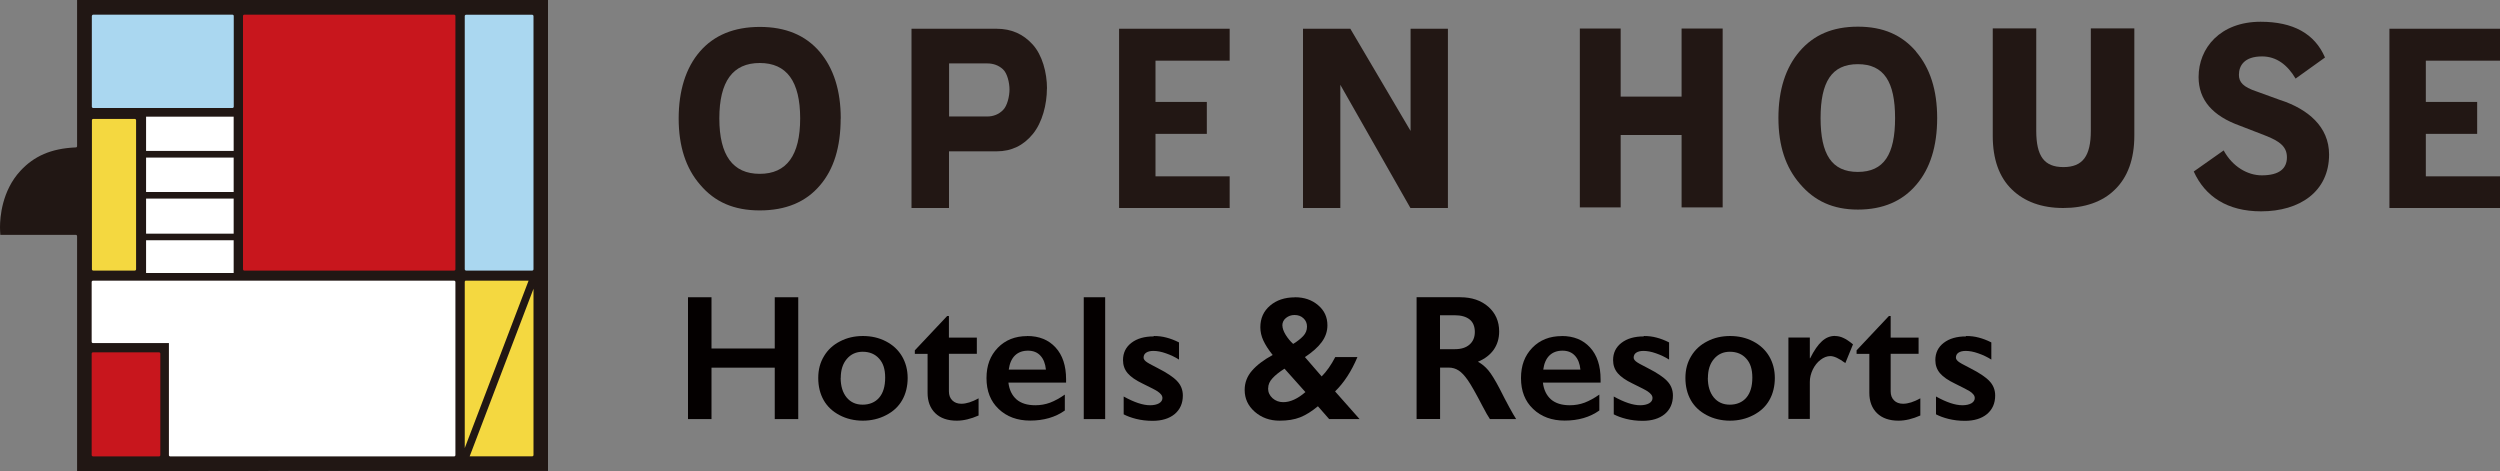 <?xml version="1.0" encoding="UTF-8"?>
<svg id="_レイヤー_1" data-name="レイヤー 1" xmlns="http://www.w3.org/2000/svg" viewBox="0 0 300 56.52">
  <rect x="0" y="0" width="300" height="56.52" fill="#808080" stroke="none"/>
  <defs>
    <style>
      .cls-1 {
        fill: #f4d840;
      }

      .cls-2 {
        fill: #040000;
      }

      .cls-3 {
        fill: #211714;
      }

      .cls-4 {
        fill: #fff;
      }

      .cls-5 {
        fill: #aad7f0;
      }

      .cls-6 {
        fill: #221714;
      }

      .cls-7 {
        fill: #c8161d;
      }
    </style>
  </defs>
  <g id="logo">
    <g id="logo_mark">
      <path class="cls-3" d="M9.25,0v17.53c0,.09-.06.16-.15.16-2.97.12-5.03,1.06-6.65,2.81C.22,22.91,0,26.1,0,27.26c0,.26,0,.41.01.44,0,0,.02.31.03.48h9.05c.09,0,.16.07.16.16v28.18c.31,0,56.2-.01,56.51-.01V0c-.31,0-56.2,0-56.51,0"/>
      <path class="cls-5" d="M11.03,1.92c0-.09.07-.16.16-.16h16.7s.08.01.11.04c.03.03.05.07.05.11v10.89c0,.09-.07.16-.16.16H11.18c-.08,0-.16-.07-.16-.16V1.92Z"/>
      <path class="cls-1" d="M11.19,14.27h4.98c.09,0,.16.07.16.16v17.88c0,.09-.07.16-.16.16h-4.98c-.09,0-.16-.07-.16-.16V14.43c0-.09.07-.16.16-.16Z"/>
      <path class="cls-7" d="M54.65,32.31c0,.09-.07.16-.16.16h-25.17c-.09,0-.16-.07-.16-.16V14.16h0V1.92c0-.09.07-.16.16-.16h25.17s.08.01.11.04c.03.03.05.07.05.11v30.39Z"/>
      <rect class="cls-5" x="55.77" y="1.77" width="8.25" height="30.7" rx=".16" ry=".16"/>
      <path class="cls-7" d="M19.24,54.61c0,.09-.07.16-.16.16h-7.92s-.08-.02-.11-.05c-.03-.03-.05-.07-.05-.11v-12.17c0-.09.07-.16.16-.16h7.92c.09,0,.16.07.16.16v12.17Z"/>
      <path class="cls-1" d="M55.93,33.68h7.5l-7.66,20.09v-19.94c0-.09.07-.16.16-.16"/>
      <path class="cls-1" d="M63.86,54.76h-7.5l7.66-20.11v19.95c0,.09-.07.16-.16.16"/>
      <path class="cls-4" d="M54.65,54.61c0,.09-.07.16-.16.16H20.43s-.08-.01-.11-.04c-.03-.03-.05-.07-.05-.11v-13.45h-9.11c-.09,0-.16-.07-.16-.16v-7.17c0-.09.07-.16.16-.16h6.22s0,0,0,0h11.04c2.57,0,26.07,0,26.07,0,.09,0,.16.07.16.16v20.77Z"/>
      <rect class="cls-4" x="17.53" y="14" width="10.51" height="4.11"/>
      <rect class="cls-4" x="17.53" y="18.91" width="10.51" height="4.13"/>
      <rect class="cls-4" x="17.53" y="23.83" width="10.51" height="4.21"/>
      <rect class="cls-4" x="17.53" y="28.83" width="10.51" height="3.93"/>
    </g>
    <g id="logo_typo">
      <path class="cls-6" d="M100.88,14.22c0,3.43-.83,6.1-2.48,8.02-1.7,2.01-4.11,3.01-7.23,3.01s-5.41-1.02-7.15-3.08c-1.72-1.97-2.58-4.63-2.58-7.95s.85-6.08,2.55-8.04c1.7-1.96,4.1-2.95,7.19-2.95s5.46.99,7.16,2.96c1.69,1.98,2.55,4.66,2.55,8.03h0ZM96.02,14.21c0-4.44-1.61-6.65-4.85-6.65s-4.85,2.22-4.85,6.65,1.62,6.65,4.85,6.65,4.85-2.22,4.85-6.65Z"/>
      <path class="cls-6" d="M125.63,10.62c0,1.92-.56,4.08-1.69,5.46-1.13,1.39-2.58,2.08-4.34,2.08h-5.72v6.8h-4.5V3.45h10.22c1.75,0,3.19.63,4.33,1.9,1.14,1.26,1.71,3.36,1.71,5.28h0ZM121.14,10.74c0-.8-.26-1.94-.78-2.42-.52-.48-1.15-.71-1.91-.71h-4.56v6.37h4.56c.76,0,1.4-.26,1.91-.77.52-.51.78-1.67.78-2.47h0Z"/>
      <path class="cls-6" d="M147.56,24.96h-13.27s0-21.51,0-21.51h13.27v3.83h-8.9v4.95h6.16v3.83h-6.16v5.1h8.9v3.82Z"/>
      <path class="cls-6" d="M300,24.96h-13.27s0-21.51,0-21.51h13.27v3.83h-8.9v4.95h6.16v3.83h-6.16v5.1h8.9v3.82Z"/>
      <path class="cls-6" d="M173.76,24.96h-4.51l-8.41-14.78v14.78h-4.48V3.45h5.68l7.23,12.26V3.45h4.48v21.51Z"/>
      <path class="cls-6" d="M201.79,3.42v8.17h-7.31V3.42h-4.9v21.47h4.9v-8.69h7.31v8.69h4.93V3.42h-4.93Z"/>
      <path class="cls-6" d="M250.9,3.41v12.27c0,3.06-.98,4.37-3.29,4.37s-3.26-1.31-3.26-4.37V3.41h-5.22v12.9c0,2.79.77,4.95,2.29,6.42,1.52,1.48,3.6,2.23,6.17,2.23s4.71-.74,6.18-2.19c1.56-1.5,2.35-3.69,2.35-6.49V3.41h-5.25,0Z"/>
      <path class="cls-6" d="M229.92,6.17c-1.7-1.97-3.92-2.97-6.97-2.97s-5.3.99-6.99,2.95c-1.69,1.96-2.55,4.65-2.55,8s.87,5.94,2.58,7.91c1.74,2.05,3.96,3.09,6.96,3.09s5.35-1.01,7.03-3.01c1.64-1.92,2.48-4.6,2.48-7.98s-.86-6.01-2.55-7.98h0ZM222.94,20.63c-3.14,0-4.47-2.12-4.47-6.46s1.33-6.47,4.47-6.47,4.47,2.12,4.47,6.47-1.33,6.46-4.47,6.46Z"/>
      <path class="cls-6" d="M273.67,12.02l-2.89-1.05c-1.6-.53-2.11-1.11-2.11-1.99,0-1.11.65-2.21,2.78-2.21,1.71,0,3.04,1,4.02,2.66l3.53-2.53c-1.24-2.88-3.84-4.29-7.73-4.29-4.84,0-7.44,3.15-7.44,6.63,0,2.76,1.68,4.67,4.97,5.85l2.92,1.13c1.99.75,2.71,1.47,2.71,2.66,0,1.33-.89,2.16-3.02,2.16-1.69,0-3.51-1.03-4.57-2.99l-3.59,2.53c1.36,3,4.03,4.78,8.08,4.78,4.64,0,8.16-2.37,8.16-6.82,0-3.35-2.55-5.44-5.8-6.52h0Z"/>
      <path class="cls-2" d="M235.93,40.32c.54,0,1.04.06,1.52.19.47.12.98.31,1.51.58v2.06c-.49-.31-1.01-.56-1.57-.75-.56-.2-1.06-.29-1.5-.29-.37,0-.66.07-.87.21-.21.14-.31.34-.31.6,0,.15.09.29.26.44.17.15.65.42,1.43.81,1.12.57,1.9,1.09,2.34,1.57.45.47.68,1.05.68,1.72,0,.94-.33,1.68-.98,2.23-.66.54-1.54.81-2.66.81-.7,0-1.35-.08-1.96-.23-.6-.15-1.1-.34-1.5-.55v-2.14c1.26.7,2.31,1.05,3.17,1.05.44,0,.79-.08,1.07-.23.27-.16.41-.37.41-.63,0-.15-.05-.29-.15-.42-.1-.13-.24-.25-.44-.39-.2-.13-.81-.45-1.83-.95-.79-.38-1.37-.78-1.75-1.22-.38-.45-.56-.97-.56-1.58,0-.86.34-1.56,1.01-2.07.68-.52,1.57-.77,2.67-.77Z"/>
      <path class="cls-2" d="M226.67,37.92h.21v2.59h3.35v1.95h-3.35v4.51c0,.44.13.8.4,1.07.26.27.63.41,1.09.41.6,0,1.29-.22,2.07-.65v2.06c-.93.41-1.8.62-2.62.62-1.1,0-1.96-.3-2.58-.9-.61-.6-.92-1.41-.92-2.44v-4.68h-1.53v-.42l3.88-4.12Z"/>
      <path class="cls-2" d="M220.2,40.32c.34,0,.68.08,1,.23.34.15.72.41,1.16.77l-.92,2.25c-.75-.56-1.35-.84-1.8-.84-.4,0-.79.15-1.18.45-.38.29-.69.68-.93,1.17-.23.49-.35.98-.35,1.46v4.46h-2.57v-9.77h2.57v2.49h.04c.47-.94.94-1.62,1.41-2.04.47-.43.99-.64,1.56-.64Z"/>
      <path class="cls-2" d="M207.6,40.32c1.02,0,1.94.21,2.77.64.83.43,1.47,1.02,1.93,1.79.45.77.68,1.64.68,2.61s-.22,1.9-.66,2.66c-.43.76-1.07,1.36-1.93,1.8-.84.44-1.78.66-2.79.66s-1.96-.22-2.79-.66c-.84-.44-1.48-1.04-1.91-1.8-.43-.76-.65-1.65-.65-2.66s.23-1.86.69-2.62c.46-.77,1.1-1.36,1.93-1.78.82-.43,1.74-.64,2.74-.64ZM204.94,45.35c0,.98.24,1.76.71,2.34.48.58,1.12.87,1.93.87s1.5-.28,1.98-.84c.48-.56.72-1.36.72-2.4s-.24-1.75-.73-2.29c-.48-.54-1.14-.82-1.97-.82-.78,0-1.42.29-1.9.86-.49.57-.73,1.33-.73,2.27Z"/>
      <path class="cls-2" d="M197.26,40.32c.54,0,1.04.06,1.52.19.47.12.98.31,1.51.58v2.06c-.49-.31-1.01-.56-1.57-.75-.56-.2-1.06-.29-1.5-.29-.37,0-.66.07-.87.21-.21.14-.31.34-.31.6,0,.15.09.29.26.44.17.15.65.42,1.43.81,1.12.57,1.9,1.09,2.34,1.57.45.47.68,1.05.68,1.72,0,.94-.33,1.68-.98,2.23-.66.54-1.54.81-2.66.81-.7,0-1.35-.08-1.96-.23-.6-.15-1.1-.34-1.5-.55v-2.14c1.26.7,2.31,1.05,3.17,1.05.44,0,.79-.08,1.07-.23.27-.16.41-.37.41-.63,0-.15-.05-.29-.15-.42-.1-.13-.24-.25-.44-.39s-.81-.45-1.83-.95c-.79-.38-1.37-.78-1.75-1.22-.38-.45-.56-.97-.56-1.58,0-.86.34-1.56,1.01-2.07.68-.52,1.57-.77,2.67-.77Z"/>
      <path class="cls-2" d="M187.4,40.32c1.44,0,2.57.46,3.41,1.38.84.92,1.26,2.19,1.26,3.82v.39h-6.92c.1.87.43,1.54.97,2.02.55.47,1.3.7,2.26.7.61,0,1.2-.1,1.77-.31.57-.22,1.16-.54,1.77-.97v1.91c-1.14.81-2.53,1.21-4.16,1.21-1.54,0-2.8-.46-3.78-1.39-.98-.93-1.46-2.16-1.46-3.7s.45-2.7,1.35-3.64c.91-.94,2.09-1.41,3.54-1.41ZM189.65,44.35c-.07-.71-.29-1.27-.65-1.66-.36-.4-.86-.61-1.5-.61s-1.17.19-1.57.58c-.39.38-.64.95-.74,1.69h4.46Z"/>
      <path class="cls-2" d="M175.24,35.67c1.37,0,2.49.38,3.36,1.14.86.76,1.3,1.75,1.3,2.97,0,.83-.22,1.56-.65,2.18-.43.61-1.06,1.1-1.9,1.45.47.25.88.59,1.25,1.03.36.43.81,1.16,1.35,2.19.89,1.77,1.56,2.99,1.99,3.66h-3.15c-.22-.32-.51-.83-.88-1.54-.81-1.56-1.4-2.6-1.78-3.14-.38-.54-.74-.93-1.09-1.15-.35-.23-.75-.35-1.2-.35h-1.03v6.17h-2.82v-14.62h5.26ZM174.6,41.9c.74,0,1.32-.18,1.74-.55.43-.37.64-.88.64-1.52s-.21-1.17-.63-1.5c-.42-.33-1.01-.5-1.79-.5h-1.76v4.07h1.8Z"/>
      <path class="cls-2" d="M155.39,35.67c1.12,0,2.04.32,2.78.95.75.63,1.12,1.43,1.12,2.42,0,.71-.22,1.37-.67,1.99-.44.61-1.12,1.22-2.03,1.82l2.01,2.32c.59-.59,1.14-1.37,1.63-2.32h2.66c-.7,1.67-1.59,3.05-2.68,4.12l2.94,3.32h-3.65l-1.35-1.54c-.74.61-1.45,1.06-2.14,1.33-.68.27-1.5.4-2.46.4-1.18,0-2.17-.36-2.98-1.07-.81-.71-1.21-1.58-1.21-2.62,0-.86.29-1.63.87-2.3.59-.68,1.42-1.31,2.49-1.89-.51-.64-.88-1.22-1.12-1.74-.24-.52-.36-1.05-.36-1.59,0-1.07.39-1.93,1.16-2.59.78-.67,1.78-1,2.99-1ZM153.89,39.06c0,.32.13.69.39,1.12.26.42.56.78.9,1.09.51-.31.91-.63,1.21-.95.3-.32.45-.7.45-1.13,0-.4-.14-.73-.42-.99-.28-.27-.64-.4-1.08-.4-.39,0-.73.12-1.03.36-.29.24-.43.54-.43.91ZM152.17,46.6c0,.47.18.86.53,1.18.36.32.79.48,1.29.48.84,0,1.72-.4,2.66-1.21l-2.51-2.81c-.61.39-1.1.77-1.44,1.15-.35.37-.52.77-.52,1.21Z"/>
      <path class="cls-2" d="M138.45,40.32c.54,0,1.04.06,1.52.19.47.12.98.31,1.51.58v2.06c-.49-.31-1.01-.56-1.57-.75-.56-.2-1.06-.29-1.5-.29-.37,0-.66.07-.87.21-.21.14-.31.34-.31.6,0,.15.09.29.26.44.17.15.65.42,1.43.81,1.12.57,1.9,1.09,2.34,1.57.45.47.68,1.05.68,1.72,0,.94-.33,1.68-.98,2.23-.66.54-1.54.81-2.66.81-.7,0-1.35-.08-1.96-.23-.6-.15-1.1-.34-1.5-.55v-2.14c1.26.7,2.31,1.05,3.17,1.05.44,0,.8-.08,1.07-.23.27-.16.41-.37.41-.63,0-.15-.05-.29-.15-.42-.1-.13-.24-.25-.44-.39s-.81-.45-1.83-.95c-.79-.38-1.37-.78-1.75-1.22-.38-.45-.56-.97-.56-1.58,0-.86.34-1.56,1.01-2.07.68-.52,1.57-.77,2.67-.77Z"/>
      <path class="cls-2" d="M132.62,35.67v14.62h-2.57v-14.62h2.57Z"/>
      <path class="cls-2" d="M123.26,40.32c1.44,0,2.57.46,3.41,1.38.84.92,1.26,2.19,1.26,3.82v.39h-6.92c.1.87.43,1.54.97,2.02.55.47,1.3.7,2.26.7.61,0,1.2-.1,1.77-.31.57-.22,1.16-.54,1.77-.97v1.91c-1.14.81-2.53,1.21-4.16,1.21-1.54,0-2.8-.46-3.78-1.39-.98-.93-1.46-2.16-1.46-3.7s.45-2.7,1.35-3.64c.91-.94,2.09-1.41,3.54-1.41ZM125.51,44.35c-.07-.71-.29-1.27-.65-1.66-.36-.4-.86-.61-1.5-.61s-1.17.19-1.57.58c-.39.38-.64.95-.74,1.69h4.46Z"/>
      <path class="cls-2" d="M113.66,37.92h.21v2.59h3.35v1.95h-3.35v4.51c0,.44.13.8.4,1.07.27.27.63.41,1.09.41.6,0,1.29-.22,2.07-.65v2.06c-.93.41-1.8.62-2.62.62-1.1,0-1.96-.3-2.58-.9-.61-.6-.92-1.41-.92-2.44v-4.68h-1.53v-.42l3.88-4.12Z"/>
      <path class="cls-2" d="M103.54,40.32c1.02,0,1.94.21,2.77.64.83.43,1.47,1.02,1.93,1.79.45.77.68,1.64.68,2.61s-.22,1.9-.66,2.66c-.43.76-1.07,1.36-1.93,1.8-.84.44-1.78.66-2.79.66s-1.96-.22-2.79-.66c-.84-.44-1.48-1.04-1.91-1.8-.43-.76-.65-1.65-.65-2.66s.23-1.86.69-2.62c.46-.77,1.1-1.36,1.93-1.78.82-.43,1.74-.64,2.74-.64ZM100.88,45.35c0,.98.24,1.76.71,2.34.48.58,1.12.87,1.93.87s1.5-.28,1.98-.84c.48-.56.72-1.36.72-2.4s-.24-1.75-.73-2.29c-.48-.54-1.14-.82-1.97-.82-.78,0-1.42.29-1.9.86-.49.57-.73,1.33-.73,2.27Z"/>
      <path class="cls-2" d="M85.38,35.67v6.15h7.59v-6.15h2.82v14.62h-2.82v-6.17h-7.59v6.17h-2.82v-14.62h2.82Z"/>
    </g>
  </g>
</svg>